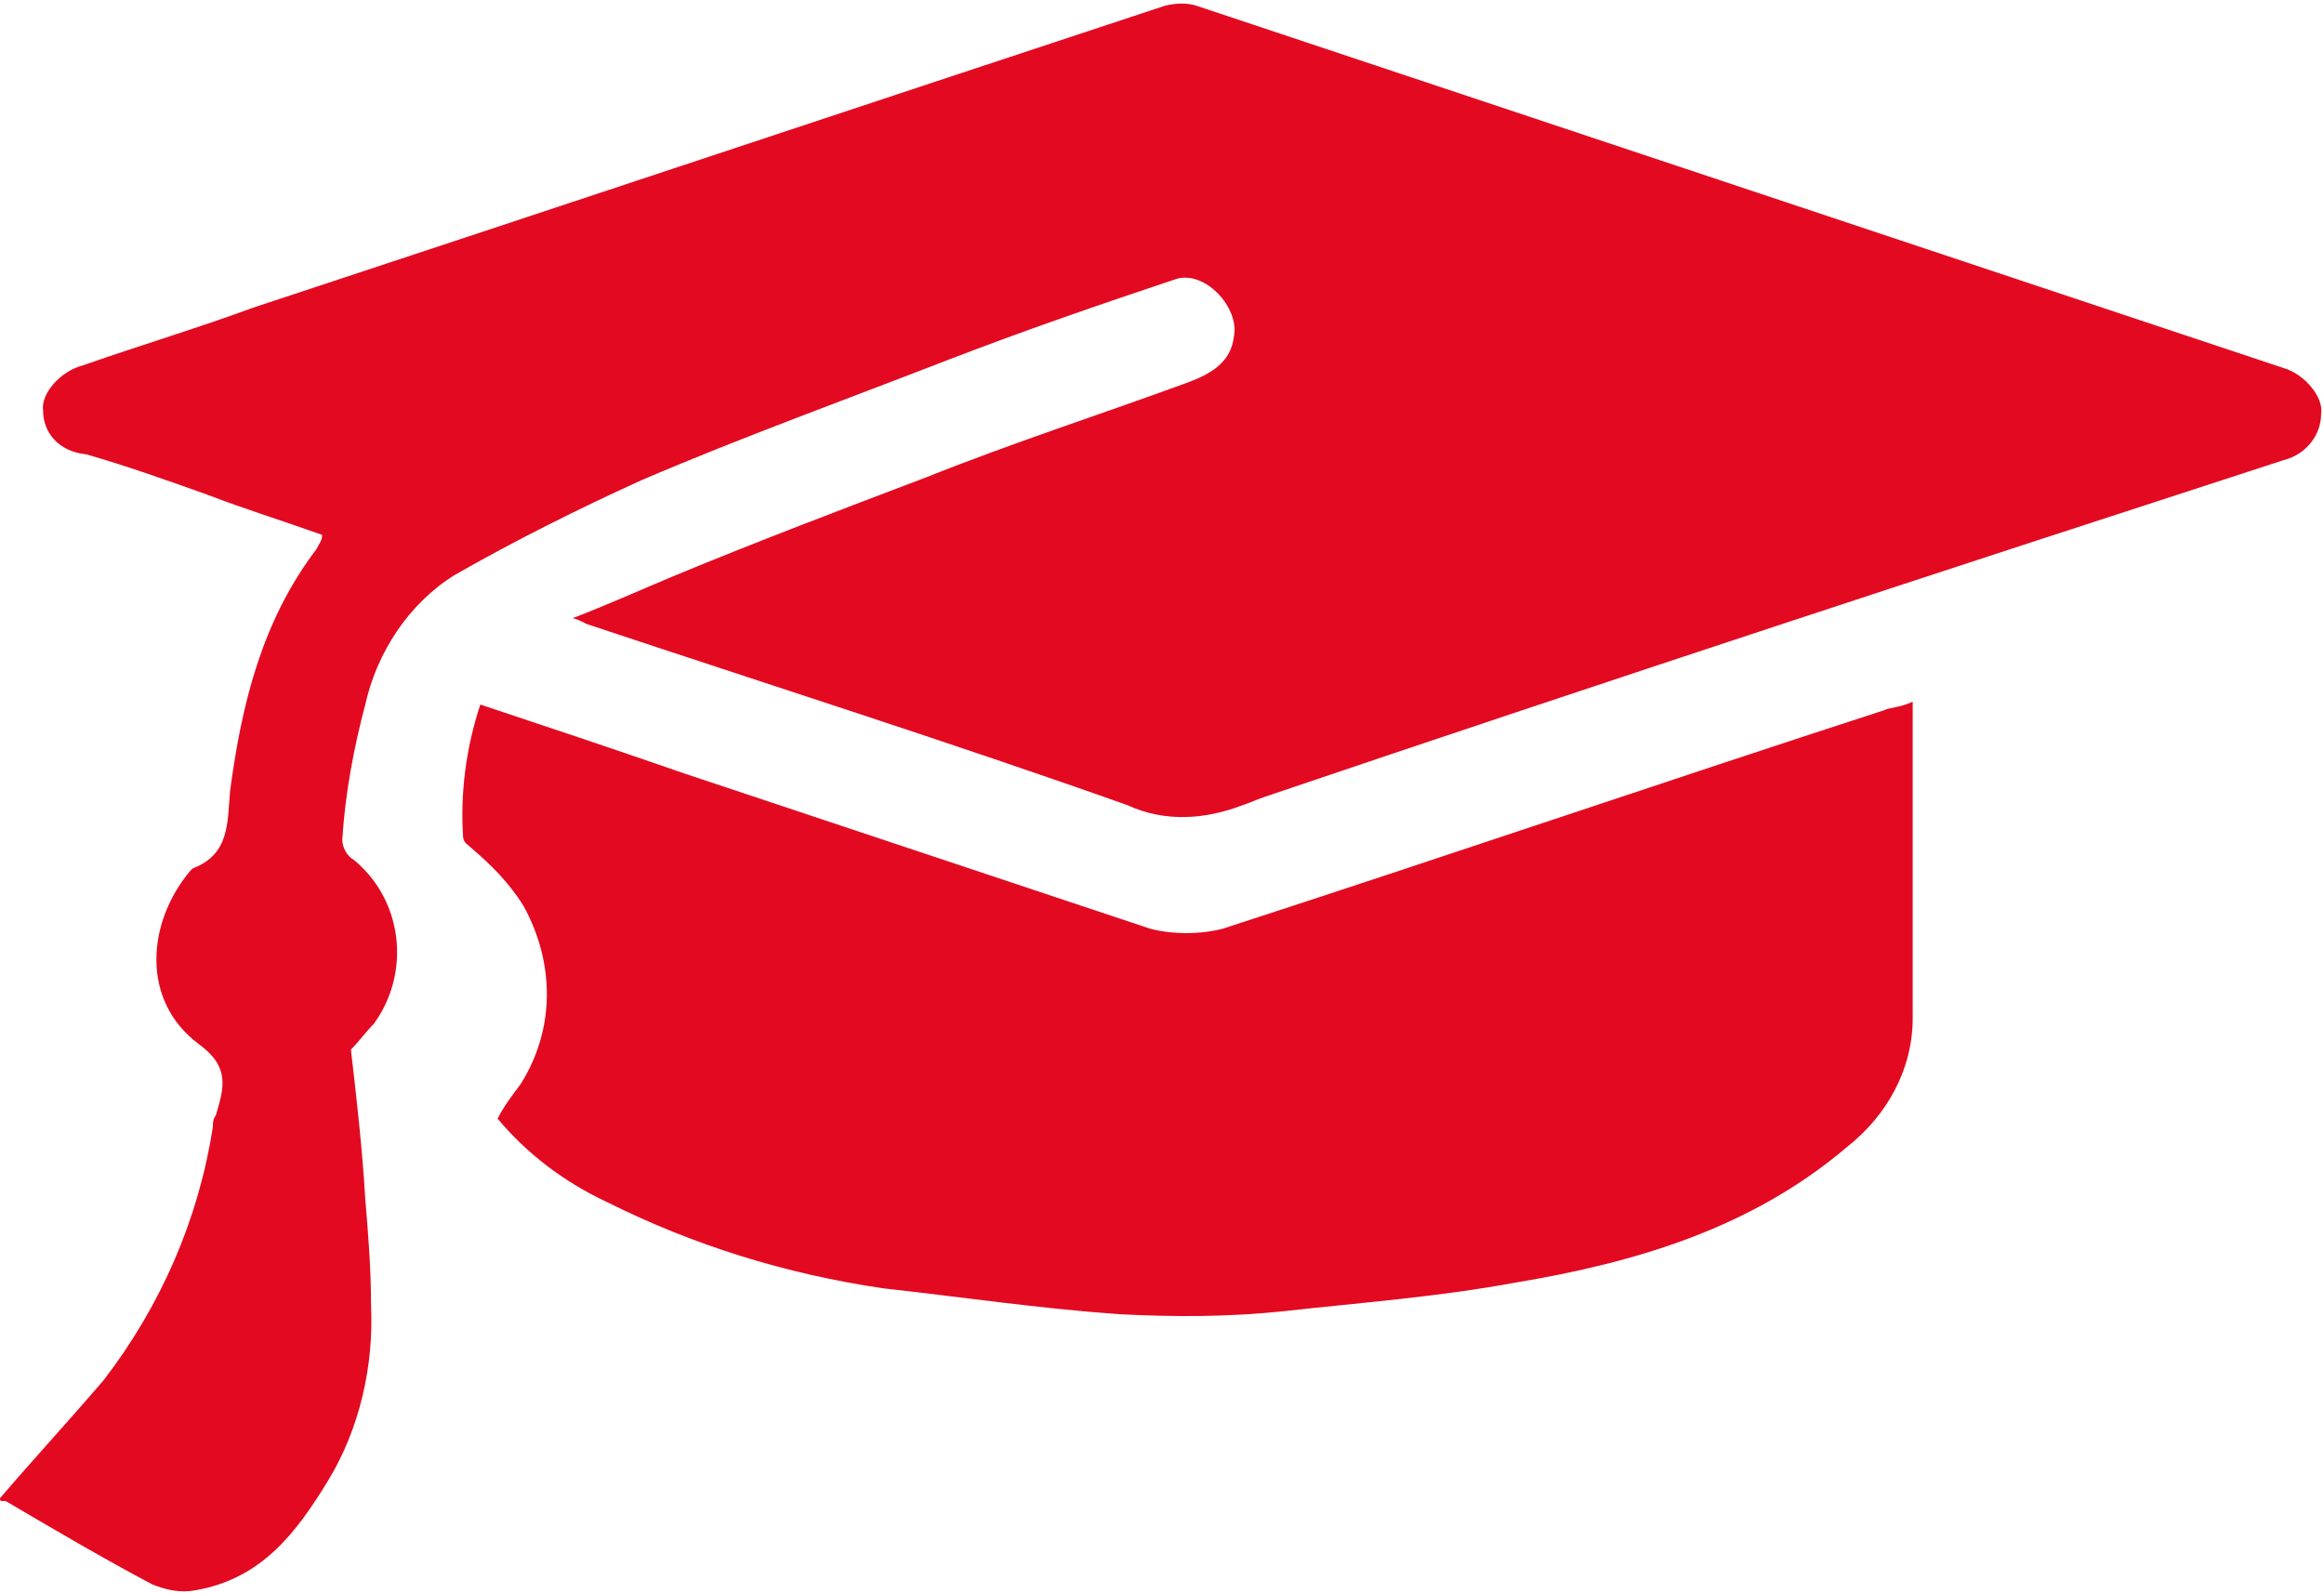 <?xml version="1.0" encoding="utf-8"?>
<!-- Generator: Adobe Illustrator 27.4.1, SVG Export Plug-In . SVG Version: 6.00 Build 0)  -->
<svg version="1.1" id="Capa_1" xmlns="http://www.w3.org/2000/svg" xmlns:xlink="http://www.w3.org/1999/xlink" x="0px" y="0px"
	 viewBox="0 0 80.8 55.4" style="enable-background:new 0 0 80.8 55.4;" xml:space="preserve">
<style type="text/css">
	.st0{fill-rule:evenodd;clip-rule:evenodd;fill:#E30921;}
</style>
<g>
	<g id="Grupo_3344" transform="translate(0 0)">
		<path id="Trazado_5369" class="st0" d="M0,52.1c1.2-1.4,2.4-2.7,3.6-4.1c2-2.6,3.3-5.6,3.8-8.8c0-0.1,0-0.3,0.1-0.4
			c0.3-1,0.5-1.7-0.6-2.5c-2-1.5-1.8-4.2-0.3-6c0,0,0,0,0.1-0.1c1.3-0.5,1.2-1.6,1.3-2.7c0.4-3,1.1-5.9,3-8.4
			c0.1-0.2,0.2-0.3,0.2-0.5c-1.4-0.5-2.7-0.9-4-1.4c-1.4-0.5-2.8-1-4.2-1.4C2,15.7,1.5,15,1.5,14.3c-0.1-0.6,0.6-1.4,1.4-1.6
			c2-0.7,4-1.3,5.9-2c10.6-3.5,21.1-7,31.7-10.5c0.4-0.1,0.8-0.1,1.1,0c12.6,4.2,25.2,8.4,37.8,12.6c0.7,0.2,1.4,1,1.3,1.6
			c0,0.7-0.5,1.4-1.3,1.6C67.7,19.8,55.8,23.7,44,27.7c-0.3,0.1-0.5,0.2-0.8,0.3c-1.3,0.5-2.7,0.6-4,0c-6.2-2.2-12.5-4.2-18.8-6.3
			c-0.2-0.1-0.4-0.2-0.5-0.2c1.3-0.5,2.4-1,3.6-1.5c2.9-1.2,5.8-2.3,8.7-3.4c3-1.2,6.1-2.2,9.1-3.3c0.8-0.3,1.5-0.7,1.6-1.6
			c0.2-1-1-2.3-2-2c-2.7,0.9-5.3,1.8-7.9,2.8c-3.6,1.4-7.2,2.7-10.7,4.2c-2.2,1-4.4,2.1-6.5,3.3c-1.6,1-2.7,2.7-3.1,4.5
			c-0.4,1.5-0.7,3.1-0.8,4.7c0,0.3,0.2,0.6,0.4,0.7c1.7,1.4,2,3.9,0.7,5.7c-0.3,0.3-0.5,0.6-0.8,0.9c0.2,1.7,0.4,3.5,0.5,5.2
			c0.1,1.2,0.2,2.4,0.2,3.7c0.1,2.1-0.4,4.3-1.5,6.1c-1.1,1.8-2.3,3.4-4.6,3.8c-0.5,0.1-1,0-1.5-0.2c-1.7-0.9-3.4-1.9-5.1-2.9
			C0,52.2,0,52.2,0,52.1"/>
		<path id="Trazado_5370" class="st0" d="M66.5,24.4v3.5c0,2.5,0,5,0,7.5c0,1.8-0.9,3.4-2.3,4.5c-3.3,2.8-7.3,4-11.5,4.7
			c-2.7,0.5-5.4,0.7-8.1,1c-1.9,0.2-3.8,0.2-5.7,0.1c-2.8-0.2-5.5-0.6-8.2-0.9c-3.4-0.5-6.6-1.5-9.6-3c-1.5-0.7-2.8-1.7-3.8-2.9
			c0.2-0.4,0.5-0.8,0.8-1.2c1.2-1.9,1.2-4.2,0.1-6.2c-0.5-0.8-1.1-1.4-1.8-2c-0.1-0.1-0.3-0.2-0.3-0.4c-0.1-1.5,0.1-3.1,0.6-4.6
			c2.4,0.8,4.8,1.6,7.1,2.4c5.4,1.8,10.8,3.6,16.2,5.4c0.8,0.2,1.7,0.2,2.5,0c7.7-2.5,15.3-5.1,23-7.6
			C65.7,24.6,66.1,24.6,66.5,24.4"/>
	</g>
</g>
</svg>
